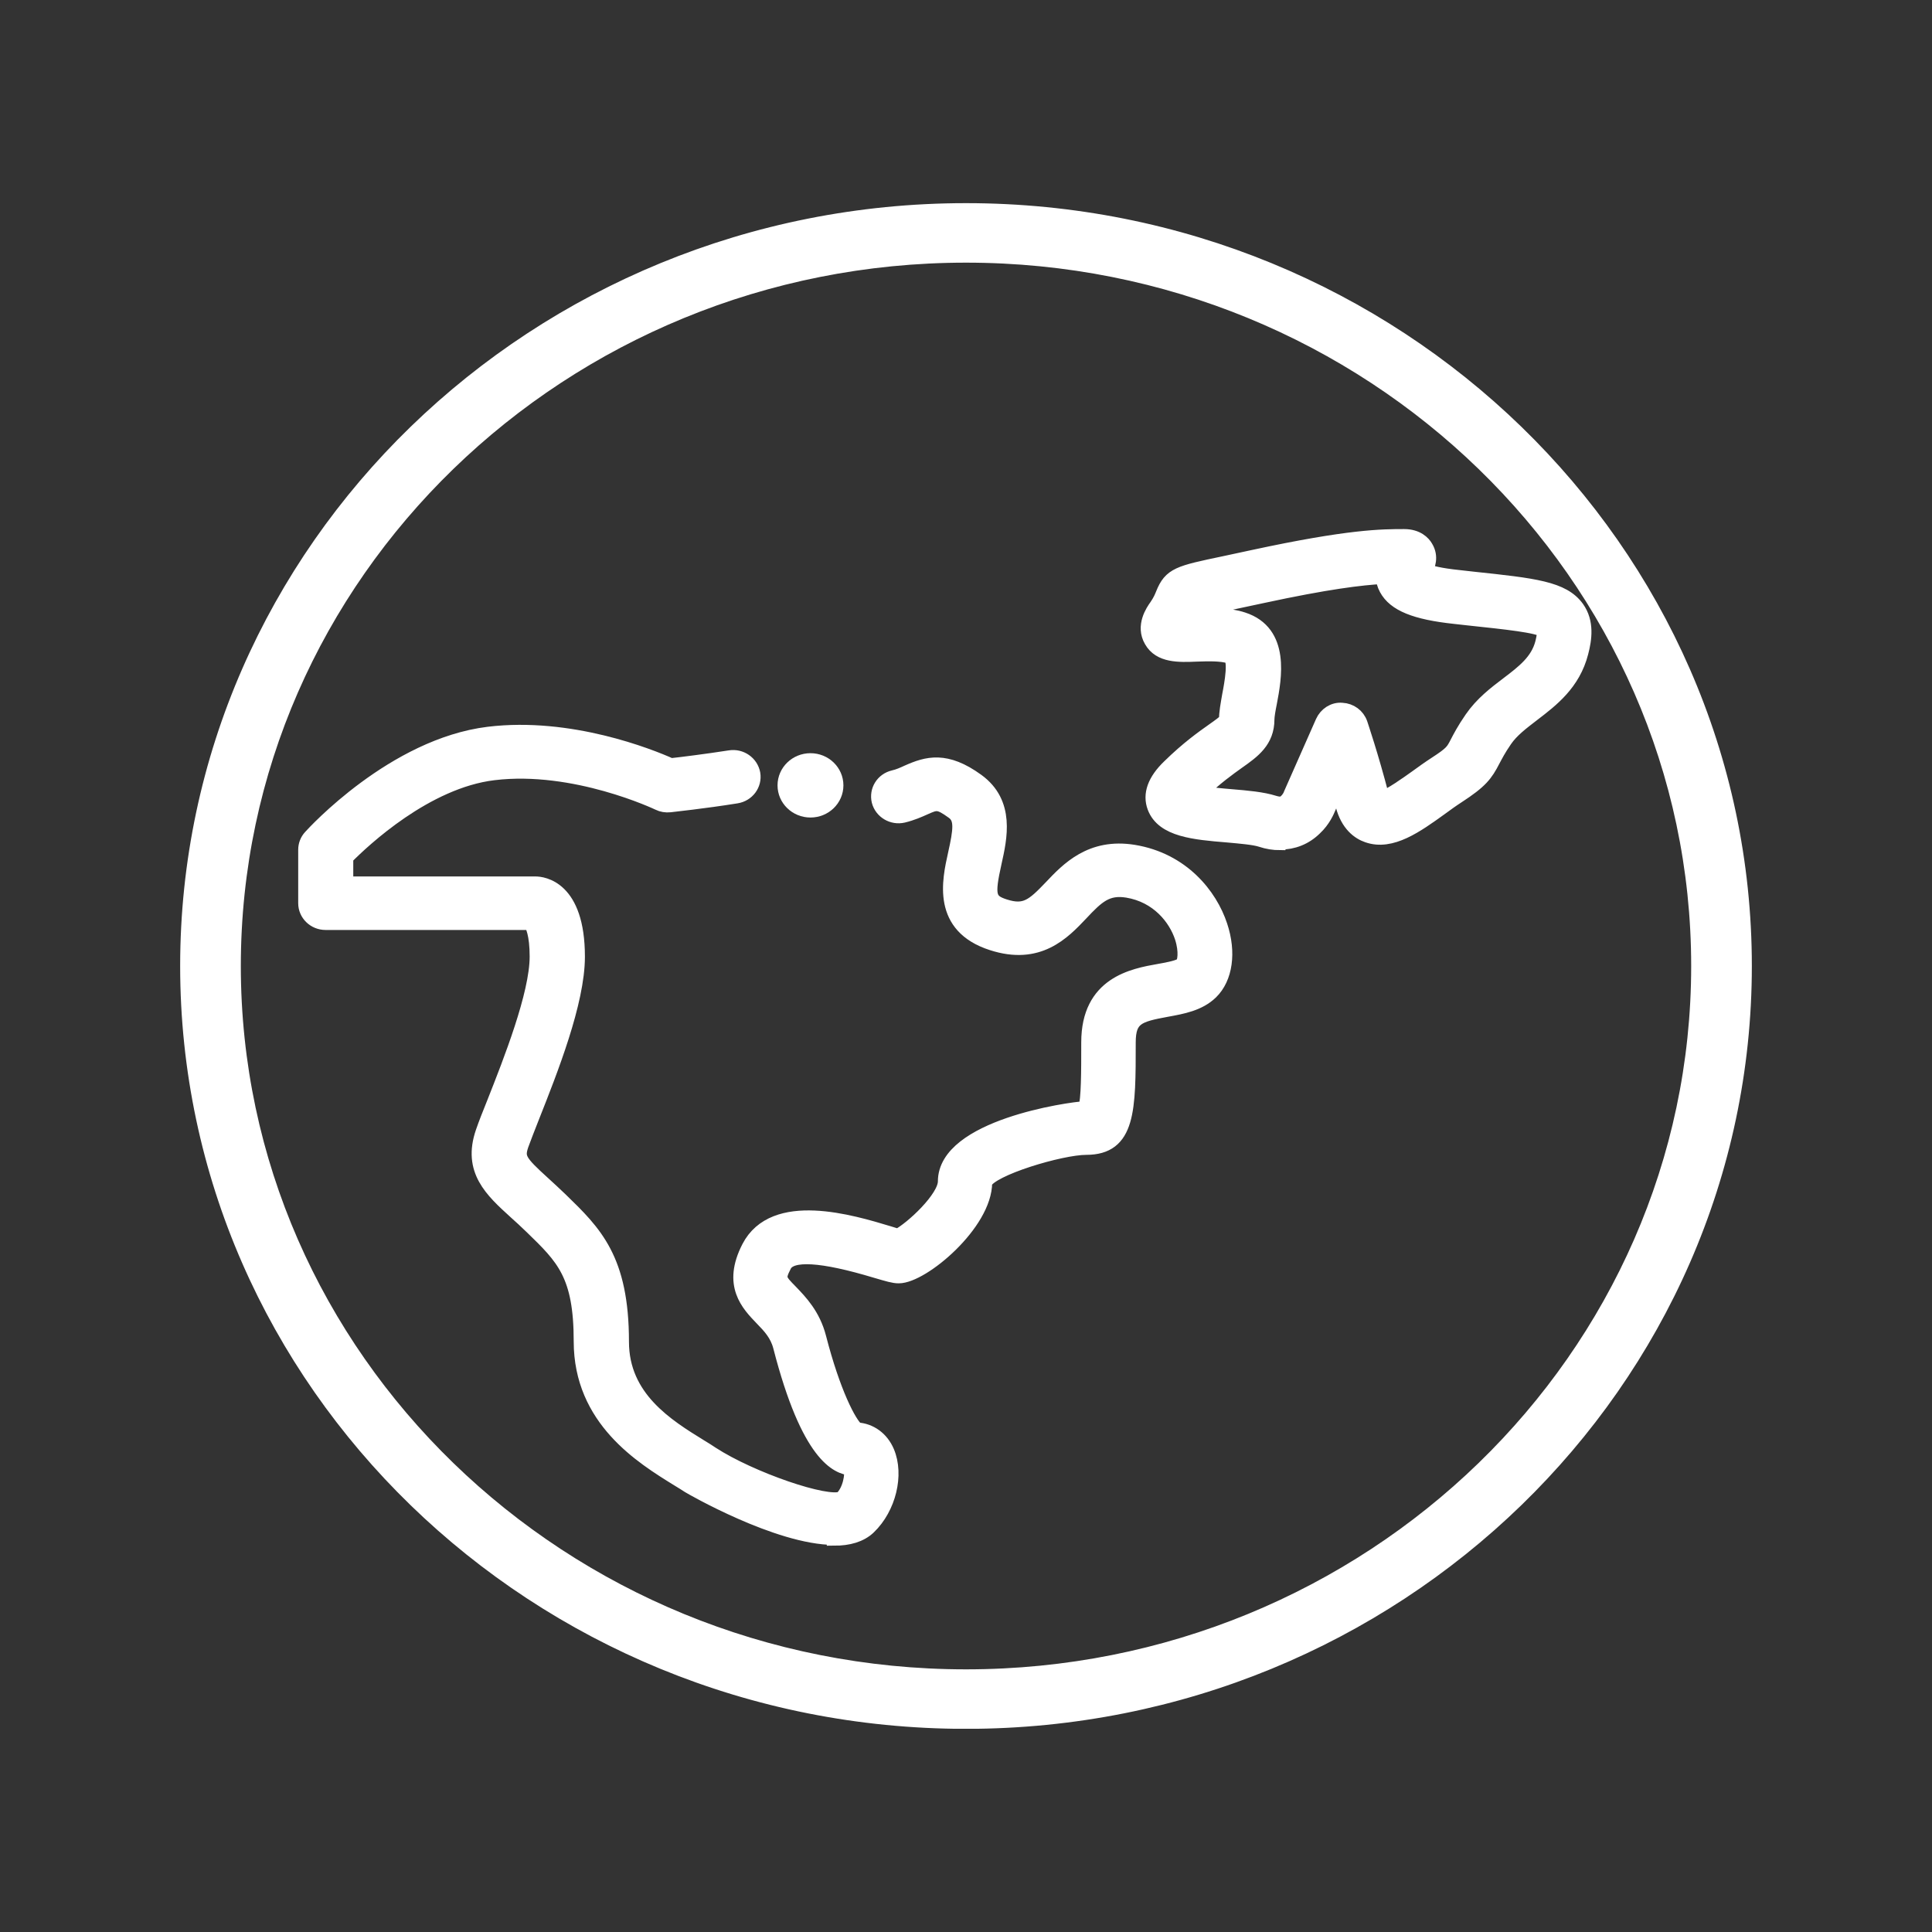 <?xml version="1.0" encoding="UTF-8"?><svg id="Layer_1" xmlns="http://www.w3.org/2000/svg" xmlns:xlink="http://www.w3.org/1999/xlink" viewBox="0 0 100 100"><rect x="0" y="0" width="100" height="100" fill="#333333" stroke="none"/><defs><style>.cls-1,.cls-2{fill:none;}.cls-3{clip-path:url(#clippath);}.cls-4{fill:#fff;}.cls-2{stroke:#fff;stroke-miterlimit:10;stroke-width:.77px;}</style><clipPath id="clippath"><rect class="cls-1" x="9.32" y="10.51" width="81.36" height="78.97"/></clipPath></defs><g class="cls-3"><path class="cls-4" d="m50,13.21c-20.91,0-37.92,16.5-37.92,36.79s17.01,36.79,37.92,36.79,37.92-16.51,37.92-36.79S70.91,13.21,50,13.21m0,75.89c-22.22,0-40.29-17.54-40.29-39.1S27.78,10.9,50,10.9s40.29,17.54,40.29,39.1-18.08,39.1-40.29,39.1"/><path class="cls-2" d="m50,13.21c-20.91,0-37.92,16.5-37.92,36.79s17.01,36.79,37.92,36.79,37.92-16.51,37.92-36.79S70.91,13.21,50,13.21Zm0,75.89c-22.22,0-40.29-17.54-40.29-39.1S27.78,10.9,50,10.9s40.29,17.54,40.29,39.1-18.08,39.1-40.29,39.1Z"/><path class="cls-4" d="m44.23,73.96h0,0Zm-1.05,5.62c-2.91,0-7.45-2.63-7.51-2.67-.17-.11-.36-.23-.56-.35-1.88-1.16-5.03-3.1-5.03-7.13,0-3.46-.91-4.34-2.55-5.93-.3-.29-.58-.55-.84-.78-1.22-1.11-2.37-2.15-1.69-4.12.13-.38.34-.92.6-1.56.82-2.08,2.2-5.56,2.2-7.53,0-1.17-.23-1.62-.32-1.76h-10.63c-.57,0-1.03-.45-1.03-1v-2.77c0-.24.09-.48.26-.66.17-.19,4.31-4.72,9.21-5.32,4.2-.51,8.32,1.13,9.43,1.63.56-.06,1.83-.22,3.06-.41.56-.09,1.09.28,1.19.83.09.55-.29,1.06-.85,1.15-1.68.27-3.38.45-3.45.46-.2.02-.4-.01-.58-.1-.04-.02-4.35-2.07-8.54-1.56-3.5.42-6.74,3.46-7.65,4.38v1.37h9.81c.36,0,2.18.18,2.18,3.77,0,2.35-1.41,5.9-2.34,8.25-.24.61-.44,1.12-.57,1.48-.23.68-.13.87,1.14,2.02.27.25.57.52.89.83,1.76,1.71,3.16,3.06,3.16,7.35,0,2.92,2.35,4.37,4.07,5.43.22.13.42.26.6.38,2.02,1.31,5.98,2.67,6.73,2.31.45-.44.56-1.24.49-1.58-.69-.06-2.2-.62-3.66-6.29-.17-.65-.55-1.05-.96-1.47-.7-.73-1.67-1.72-.67-3.66,1.3-2.52,5.3-1.31,7.22-.73.2.06.36.11.49.15.73-.38,2.45-1.97,2.45-2.84,0-2.8,6.39-3.73,7.26-3.77.16-.46.16-1.91.16-3.43,0-3.02,2.29-3.44,3.66-3.68.46-.08,1.04-.19,1.2-.35.11-.11.22-.65-.02-1.4-.33-1.01-1.26-2.18-2.84-2.44-1.06-.17-1.56.29-2.41,1.2-.93.98-2.19,2.31-4.59,1.53-2.73-.88-2.21-3.21-1.9-4.6.28-1.26.36-1.85-.11-2.19-.76-.55-.88-.49-1.49-.22-.29.13-.65.29-1.1.4-.55.13-1.11-.2-1.25-.74-.13-.54.2-1.08.76-1.21.26-.06.48-.16.72-.27,1.01-.45,1.98-.73,3.59.44,1.58,1.15,1.18,2.93.89,4.23-.38,1.7-.31,2,.53,2.27,1.08.35,1.5-.03,2.42-.99.87-.92,2.06-2.18,4.27-1.82,2.5.41,3.95,2.23,4.47,3.81.46,1.38.27,2.7-.48,3.43-.62.6-1.47.75-2.29.9-1.47.27-1.98.42-1.98,1.71,0,3.5,0,5.43-2.18,5.43-1.31,0-4.96,1.09-5.25,1.81,0,2.12-3.23,4.84-4.45,4.84-.27,0-.55-.09-1.17-.27-2.82-.85-4.42-.95-4.76-.28-.35.68-.29.75.33,1.38.49.51,1.16,1.2,1.46,2.36.73,2.84,1.57,4.47,1.97,4.78.69.04,1.27.46,1.56,1.14.5,1.18.09,2.89-.95,3.89-.43.41-1.05.58-1.78.58"/><path class="cls-2" d="m44.23,73.96h0,0Zm-1.05,5.62c-2.91,0-7.45-2.63-7.51-2.67-.17-.11-.36-.23-.56-.35-1.88-1.16-5.03-3.1-5.03-7.13,0-3.46-.91-4.34-2.55-5.93-.3-.29-.58-.55-.84-.78-1.22-1.11-2.37-2.15-1.69-4.12.13-.38.34-.92.6-1.56.82-2.08,2.2-5.56,2.2-7.53,0-1.17-.23-1.62-.32-1.76h-10.63c-.57,0-1.03-.45-1.03-1v-2.77c0-.24.09-.48.26-.66.17-.19,4.31-4.72,9.21-5.32,4.2-.51,8.32,1.13,9.43,1.63.56-.06,1.83-.22,3.06-.41.56-.09,1.09.28,1.19.83.09.55-.29,1.06-.85,1.15-1.68.27-3.38.45-3.45.46-.2.02-.4-.01-.58-.1-.04-.02-4.35-2.07-8.54-1.56-3.5.42-6.74,3.46-7.65,4.38v1.37h9.81c.36,0,2.18.18,2.18,3.77,0,2.35-1.41,5.9-2.34,8.25-.24.61-.44,1.12-.57,1.48-.23.68-.13.87,1.14,2.02.27.25.57.52.89.83,1.76,1.71,3.16,3.06,3.16,7.35,0,2.92,2.35,4.37,4.07,5.43.22.13.42.26.6.38,2.02,1.31,5.98,2.67,6.73,2.31.45-.44.56-1.24.49-1.58-.69-.06-2.2-.62-3.66-6.29-.17-.65-.55-1.05-.96-1.47-.7-.73-1.67-1.72-.67-3.66,1.3-2.52,5.3-1.31,7.22-.73.2.06.36.11.49.15.73-.38,2.45-1.97,2.45-2.84,0-2.8,6.39-3.73,7.26-3.77.16-.46.16-1.91.16-3.43,0-3.02,2.29-3.44,3.66-3.68.46-.08,1.04-.19,1.2-.35.11-.11.22-.65-.02-1.4-.33-1.01-1.26-2.18-2.84-2.44-1.06-.17-1.56.29-2.41,1.2-.93.98-2.19,2.31-4.59,1.53-2.73-.88-2.21-3.21-1.9-4.6.28-1.26.36-1.85-.11-2.19-.76-.55-.88-.49-1.49-.22-.29.13-.65.29-1.1.4-.55.13-1.11-.2-1.25-.74-.13-.54.2-1.08.76-1.21.26-.06.48-.16.72-.27,1.01-.45,1.98-.73,3.59.44,1.58,1.15,1.18,2.93.89,4.23-.38,1.7-.31,2,.53,2.27,1.08.35,1.5-.03,2.42-.99.87-.92,2.06-2.18,4.27-1.82,2.5.41,3.95,2.23,4.47,3.81.46,1.38.27,2.7-.48,3.43-.62.6-1.47.75-2.29.9-1.47.27-1.98.42-1.98,1.71,0,3.5,0,5.43-2.18,5.43-1.31,0-4.96,1.09-5.25,1.81,0,2.12-3.23,4.84-4.45,4.84-.27,0-.55-.09-1.17-.27-2.82-.85-4.42-.95-4.76-.28-.35.68-.29.75.33,1.38.49.51,1.16,1.2,1.46,2.36.73,2.84,1.57,4.47,1.97,4.78.69.04,1.27.46,1.56,1.14.5,1.18.09,2.89-.95,3.89-.43.41-1.05.58-1.78.58Z"/><path class="cls-4" d="m62.07,41.04c.48.09,1.16.15,1.63.19.85.07,1.64.14,2.24.33.38.12.53.02.64-.09.15-.14.23-.33.23-.33,0-.03.02-.05.03-.08l1.63-3.69c.17-.38.56-.65.99-.61.43.02.8.29.94.69.02.07.56,1.64,1.11,3.76.01.05.02.09.04.12.42-.13,1.29-.75,1.78-1.1.33-.24.65-.47.96-.67.86-.56.91-.66,1.14-1.1.15-.29.35-.68.75-1.26.53-.77,1.21-1.29,1.87-1.79.83-.63,1.54-1.18,1.79-2.11.13-.51.09-.66.09-.67-.27-.26-2.04-.44-3.91-.64l-.72-.08c-2.05-.22-3.1-.65-3.53-1.44-.12-.22-.17-.43-.18-.63-1.12.06-2.89.27-6.27,1l-1.5.32c-.77.16-1.4.3-1.68.38-.04.09-.08.2-.15.33.71-.03,1.58-.05,2.34.2,2.07.67,1.62,3.03,1.38,4.3-.07.34-.13.69-.13.86,0,1.12-.73,1.64-1.51,2.19-.49.35-1.15.82-1.98,1.61m4.18,2.58c-.31,0-.64-.05-.97-.16-.36-.12-1.1-.18-1.76-.24-1.7-.14-3.31-.28-3.75-1.44-.25-.66,0-1.37.76-2.1.97-.95,1.74-1.49,2.29-1.88.27-.19.61-.43.66-.53,0-.4.08-.8.16-1.27.12-.62.36-1.92,0-2.04-.44-.14-1.11-.12-1.7-.1-.93.04-1.9.07-2.34-.71-.44-.75.08-1.51.26-1.76.2-.29.27-.47.34-.64.4-1,.82-1.09,3.16-1.58l1.49-.32c5-1.08,6.7-1.08,7.83-1.08.67,0,.99.35,1.11.56.3.49.11.96-.03,1.22.26.1.77.24,1.75.34l.71.08c3.21.34,4.67.5,5.4,1.51.52.73.39,1.6.21,2.29-.41,1.6-1.53,2.45-2.51,3.2-.56.43-1.09.83-1.43,1.33-.33.48-.48.78-.62,1.04-.38.74-.64,1.09-1.84,1.87-.28.18-.57.39-.87.61-1.25.9-2.55,1.84-3.77,1.41-.44-.15-1.02-.55-1.28-1.56-.09-.34-.18-.67-.26-.98l-.49,1.11c-.07.17-.27.65-.71,1.06-.5.49-1.11.73-1.79.73"/><path class="cls-2" d="m62.07,41.04c.48.09,1.16.15,1.63.19.85.07,1.64.14,2.24.33.38.12.53.02.64-.09.15-.14.23-.33.23-.33,0-.03.02-.05.03-.08l1.63-3.69c.17-.38.56-.65.99-.61.43.02.8.29.94.69.02.07.56,1.64,1.11,3.76.01.05.02.09.04.12.42-.13,1.29-.75,1.78-1.1.33-.24.65-.47.96-.67.86-.56.91-.66,1.14-1.1.15-.29.35-.68.75-1.26.53-.77,1.21-1.29,1.87-1.79.83-.63,1.54-1.18,1.79-2.11.13-.51.09-.66.09-.67-.27-.26-2.04-.44-3.91-.64l-.72-.08c-2.05-.22-3.1-.65-3.53-1.44-.12-.22-.17-.43-.18-.63-1.12.06-2.89.27-6.27,1l-1.5.32c-.77.16-1.4.3-1.68.38-.04.09-.08.2-.15.33.71-.03,1.58-.05,2.34.2,2.07.67,1.62,3.03,1.38,4.3-.07.34-.13.69-.13.86,0,1.12-.73,1.64-1.51,2.19-.49.35-1.15.82-1.98,1.61Zm4.18,2.58c-.31,0-.64-.05-.97-.16-.36-.12-1.1-.18-1.76-.24-1.7-.14-3.31-.28-3.75-1.44-.25-.66,0-1.37.76-2.1.97-.95,1.74-1.49,2.29-1.88.27-.19.61-.43.66-.53,0-.4.08-.8.16-1.27.12-.62.36-1.92,0-2.04-.44-.14-1.11-.12-1.7-.1-.93.04-1.9.07-2.34-.71-.44-.75.08-1.51.26-1.76.2-.29.27-.47.34-.64.4-1,.82-1.09,3.16-1.58l1.49-.32c5-1.08,6.7-1.08,7.83-1.08.67,0,.99.35,1.11.56.3.49.11.96-.03,1.22.26.1.77.24,1.75.34l.71.08c3.21.34,4.67.5,5.4,1.51.52.73.39,1.6.21,2.29-.41,1.6-1.53,2.45-2.51,3.2-.56.43-1.09.83-1.43,1.33-.33.48-.48.78-.62,1.04-.38.74-.64,1.09-1.84,1.87-.28.18-.57.39-.87.61-1.25.9-2.55,1.84-3.77,1.41-.44-.15-1.02-.55-1.28-1.56-.09-.34-.18-.67-.26-.98l-.49,1.11c-.07.17-.27.65-.71,1.06-.5.49-1.11.73-1.79.73Z"/><path class="cls-4" d="m43.28,40.65c0,.71-.59,1.28-1.32,1.28s-1.32-.57-1.32-1.28.59-1.28,1.32-1.28,1.32.57,1.32,1.28"/><ellipse class="cls-2" cx="41.95" cy="40.65" rx="1.32" ry="1.28"/></g></svg>